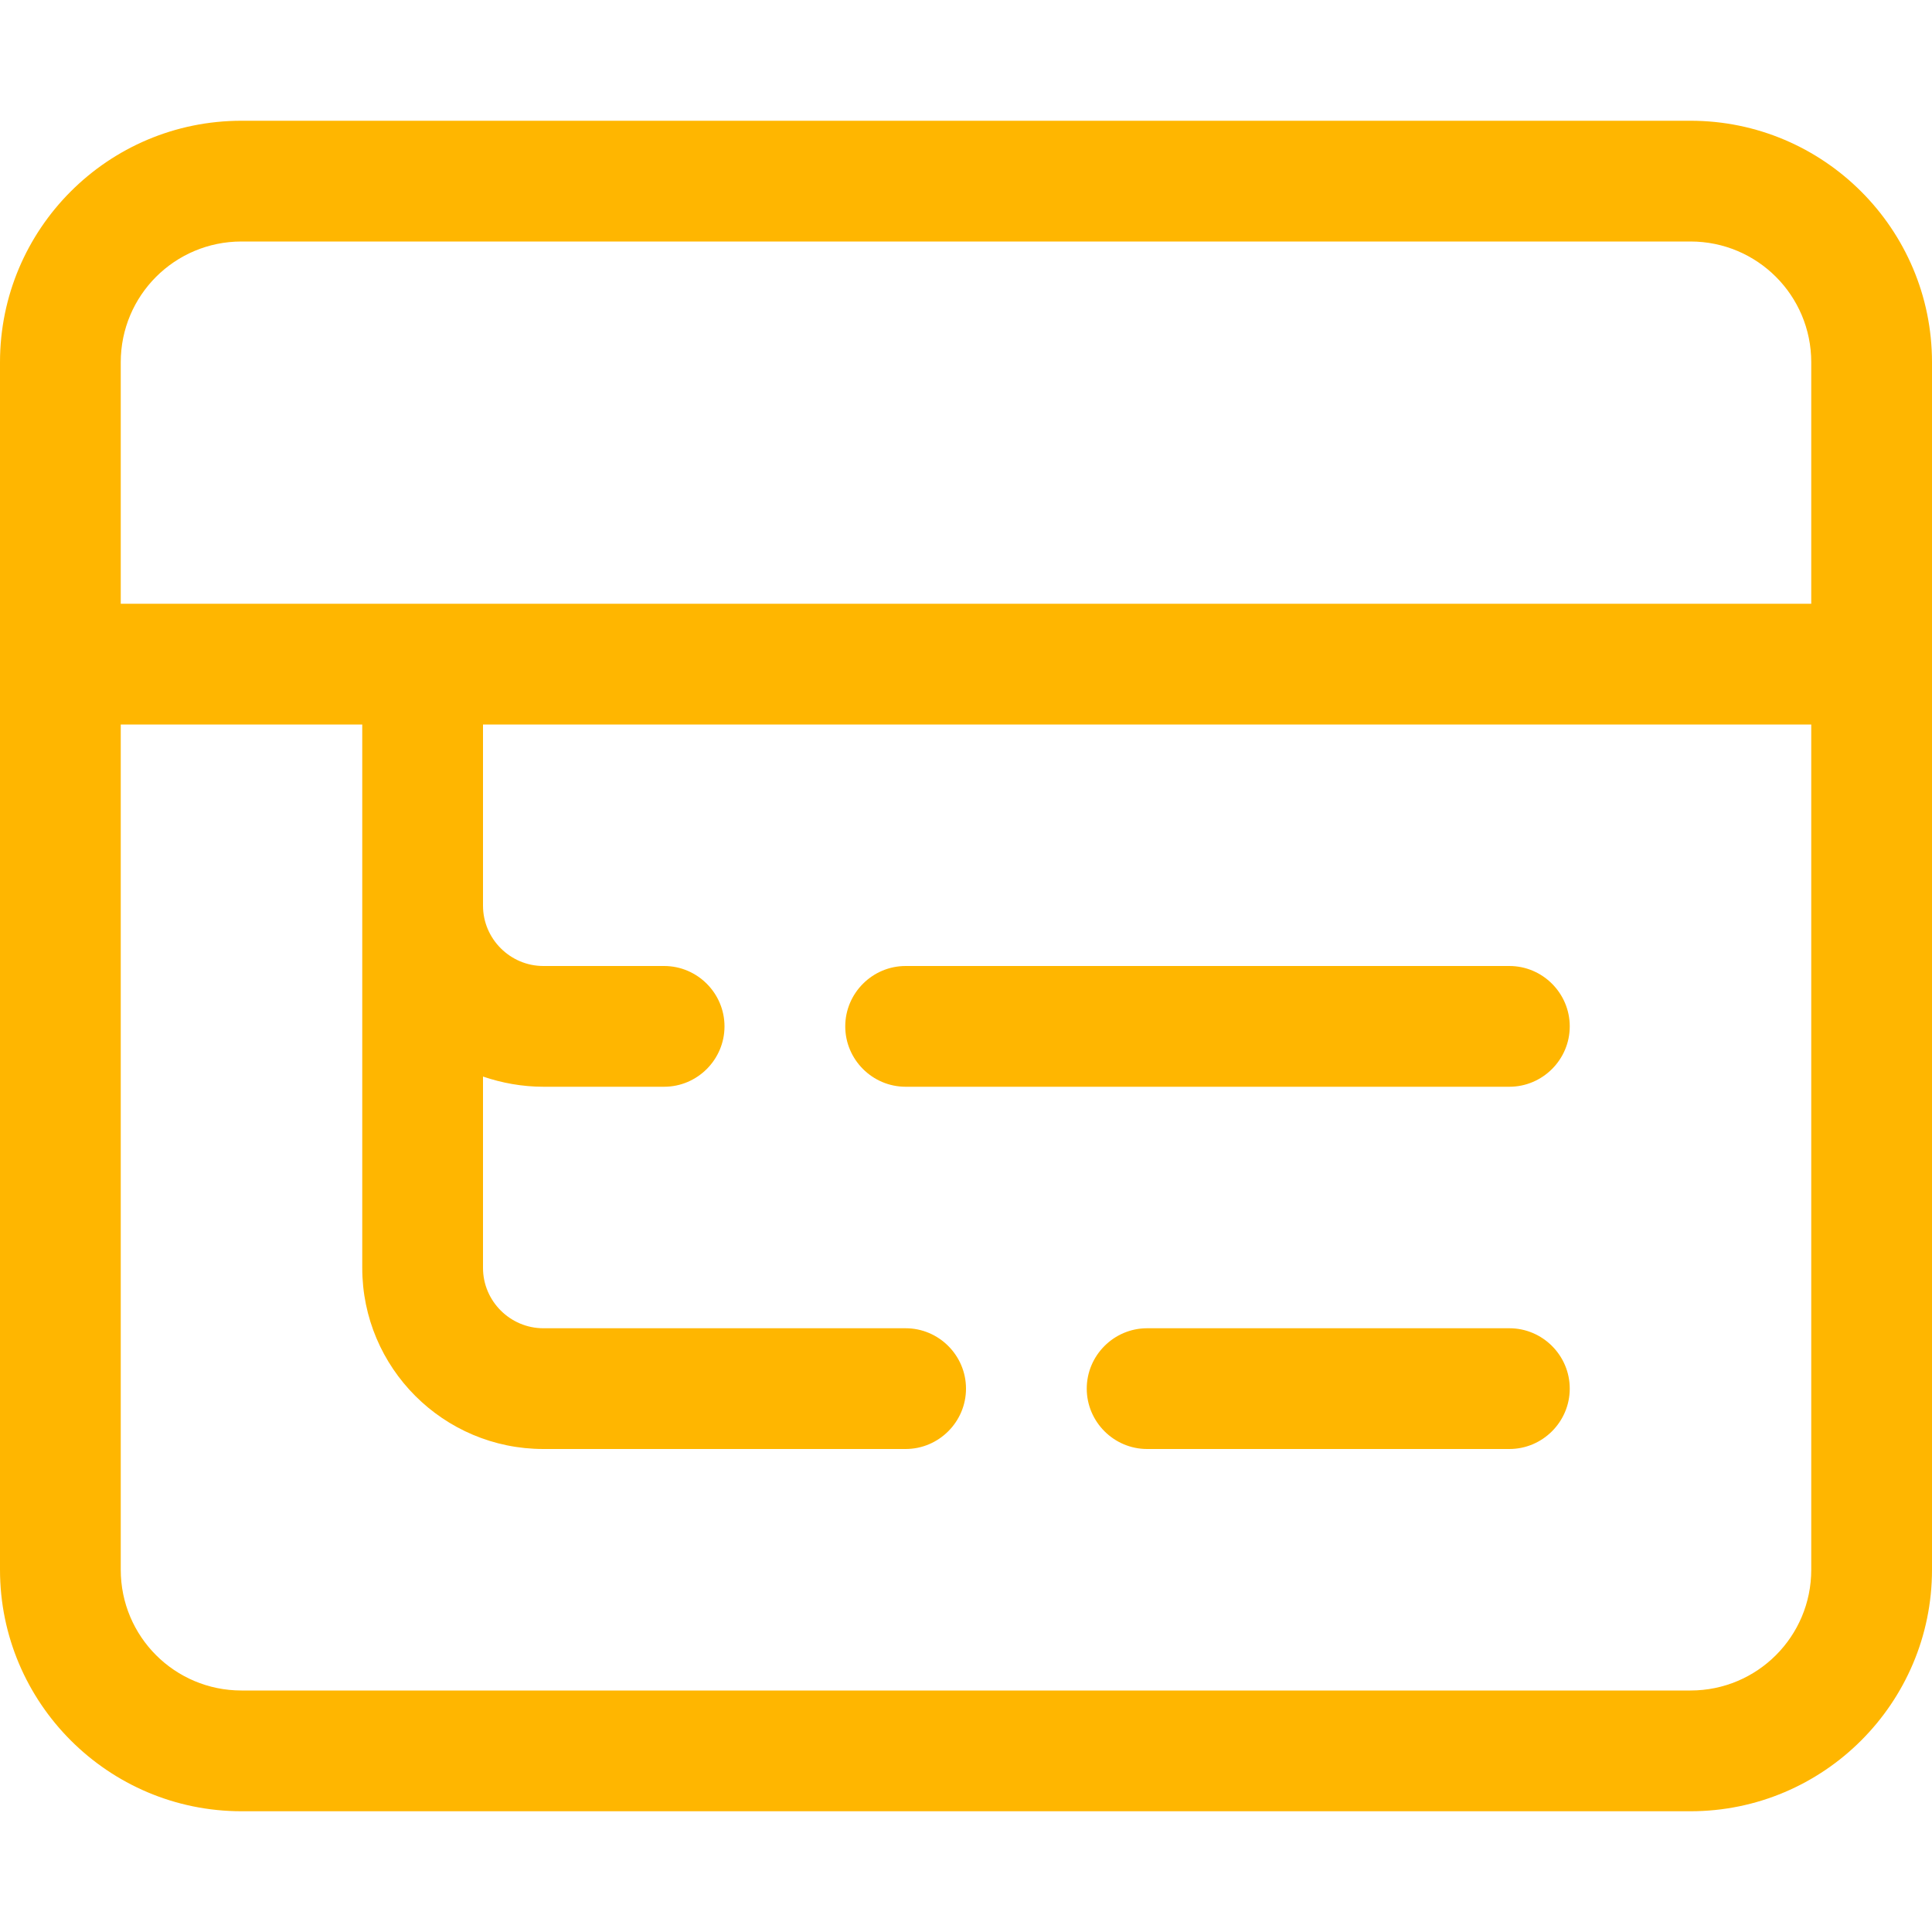 <?xml version="1.0" encoding="utf-8"?>
<!-- Generator: Adobe Illustrator 26.3.1, SVG Export Plug-In . SVG Version: 6.00 Build 0)  -->
<svg version="1.1" id="Lager_1" xmlns="http://www.w3.org/2000/svg" xmlns:xlink="http://www.w3.org/1999/xlink" x="0px" y="0px"
	 viewBox="0 0 512 512" style="enable-background:new 0 0 512 512;" xml:space="preserve">
<style type="text/css">
	.st0{fill:#FFB600;}
</style>
<path class="st0" d="M224,272c0-8.8,7.2-16,16-16h160c8.8,0,16,7.2,16,16s-7.2,16-16,16H240C231.2,288,224,280.8,224,272z M400,352
	c8.8,0,16,7.2,16,16s-7.2,16-16,16h-96c-8.8,0-16-7.2-16-16s7.2-16,16-16H400z M0,96c0-35.3,28.6-64,64-64h384c35.3,0,64,28.7,64,64
	v320c0,35.3-28.7,64-64,64H64c-35.3,0-64-28.7-64-64V96z M32,96v64h448V96c0-17.7-14.3-32-32-32H64C46.3,64,32,78.3,32,96z M128,192
	v48c0,8.8,7.2,16,16,16h32c8.8,0,16,7.2,16,16s-7.2,16-16,16h-32c-5.6,0-11-1-16-2.7V336c0,8.8,7.2,16,16,16h96c8.8,0,16,7.2,16,16
	s-7.2,16-16,16h-96c-26.5,0-48-21.5-48-48V192H32v224c0,17.7,14.3,32,32,32h384c17.7,0,32-14.3,32-32V192H128z"/>
</svg>
